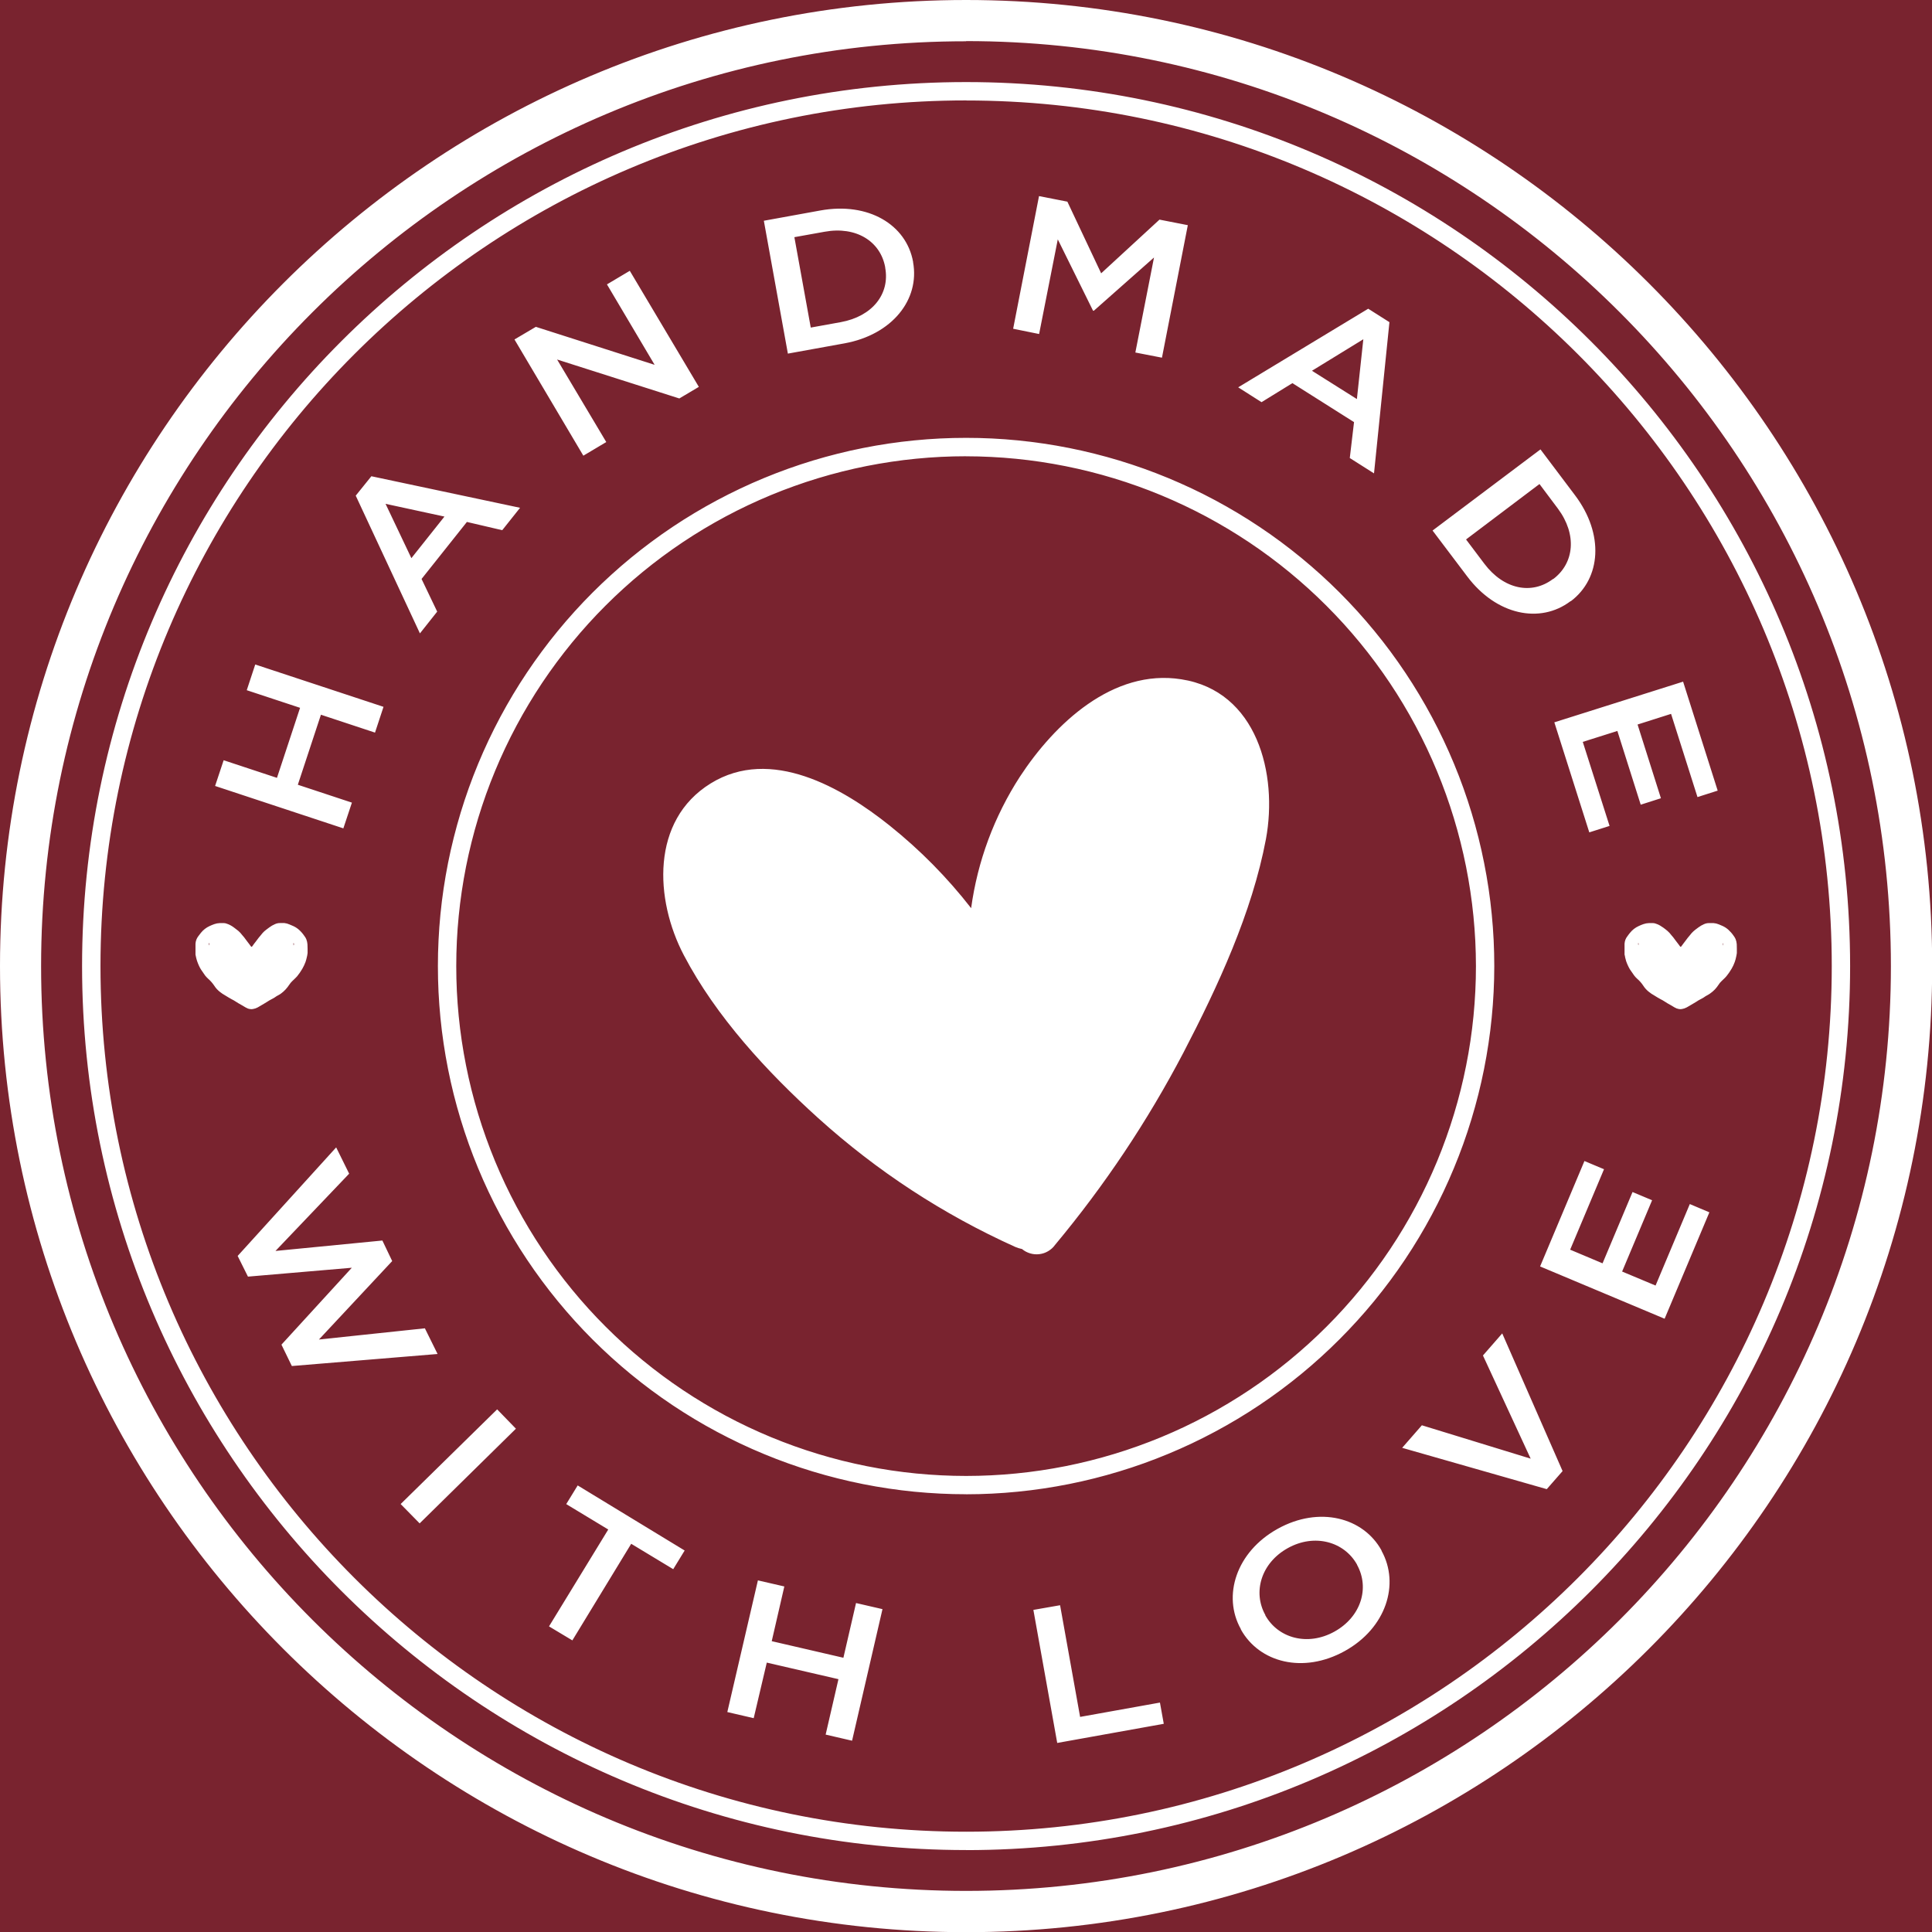 <svg version="1.0" preserveAspectRatio="xMidYMid meet" height="500" viewBox="0 0 375 375" zoomAndPan="magnify" width="500" xmlns:xlink="http://www.w3.org/1999/xlink" xmlns="http://www.w3.org/2000/svg"><rect fill-opacity="1" height="450" y="-37.5" fill="#ffffff" width="450" x="-37.5"></rect><rect fill-opacity="1" height="450" y="-37.5" fill="#79232f" width="450" x="-37.5"></rect><path fill-rule="nonzero" fill-opacity="1" d="M 41.75 152.555 L 43.41 147.562 L 53.758 150.98 L 58.242 137.387 L 47.895 133.969 L 49.543 128.977 L 74.438 137.195 L 72.789 142.199 L 62.293 138.727 L 57.809 152.32 L 68.305 155.789 L 66.645 160.785 Z M 69.047 96.207 L 72.082 92.438 L 100.945 98.562 L 97.484 102.91 L 90.625 101.309 L 81.824 112.375 L 84.859 118.715 L 81.508 122.941 Z M 86.266 100.266 L 74.836 97.793 L 79.848 108.34 Z M 99.859 65.891 L 104.008 63.438 L 127.062 70.812 L 117.809 55.199 L 122.242 52.562 L 135.645 75.09 L 131.855 77.34 L 108.133 69.781 L 117.676 85.801 L 113.227 88.449 Z M 148.262 42.848 L 159.242 40.852 C 168.504 39.176 175.91 43.57 177.23 50.82 L 177.23 50.902 C 178.547 58.152 173.172 64.957 163.918 66.645 L 152.926 68.637 Z M 154.188 46.035 L 157.367 63.582 L 163.176 62.531 C 169.367 61.406 172.746 57.031 171.82 51.98 L 171.82 51.898 C 170.914 46.852 166.184 43.863 160.043 44.984 Z M 201.672 38.062 L 207.176 39.141 L 213.734 53.051 L 225.055 42.629 L 230.555 43.707 L 225.535 69.426 L 220.371 68.422 L 223.992 49.98 L 212.32 60.309 L 212.16 60.309 L 205.316 46.461 L 201.691 64.832 L 196.652 63.809 Z M 265.57 59.922 L 269.688 62.531 L 266.695 91.883 L 261.992 88.902 L 262.816 81.934 L 250.855 74.367 L 244.863 78.062 L 240.332 75.18 Z M 263.371 77.457 L 264.621 65.848 L 254.652 71.965 Z M 299.004 87.227 L 305.719 96.141 C 311.383 103.656 310.785 112.246 304.895 116.695 L 304.832 116.695 C 298.941 121.145 290.449 119.414 284.785 111.883 L 278.059 102.977 Z M 298.812 93.949 L 284.559 104.707 L 288.109 109.418 C 291.891 114.438 297.328 115.48 301.422 112.391 L 301.484 112.391 C 305.582 109.301 306.125 103.746 302.391 98.727 Z M 326.688 132.309 L 333.402 153.461 L 329.48 154.711 L 324.352 138.562 L 317.852 140.629 L 322.383 154.938 L 318.461 156.191 L 313.93 141.879 L 307.215 144 L 312.414 160.312 L 308.48 161.562 L 301.695 140.203 Z M 65.25 222.707 L 67.77 227.809 L 53.469 242.809 L 74.219 240.785 L 76.125 244.773 L 61.906 260 L 82.469 257.824 L 84.934 262.809 L 56.648 265.145 L 54.629 260.996 L 68.285 246.07 L 48.129 247.793 L 46.129 243.777 Z M 96.496 273.555 L 100.141 277.309 L 81.453 295.688 L 77.766 291.934 Z M 118.062 296.875 L 109.906 291.945 L 112.129 288.32 L 132.891 300.953 L 130.672 304.578 L 122.516 299.648 L 111.094 318.398 L 106.562 315.68 Z M 147.109 306.75 L 152.238 307.93 L 149.793 318.551 L 163.703 321.77 L 166.156 311.148 L 171.289 312.332 L 165.387 337.871 L 160.258 336.684 L 162.742 325.926 L 148.832 322.711 L 146.293 333.496 L 141.172 332.309 Z M 200.578 312.48 L 205.762 311.574 L 209.648 333.25 L 225.145 330.469 L 225.887 334.59 L 205.207 338.305 Z M 240.852 316.277 L 240.852 316.211 C 237.227 309.762 239.945 301.207 248 296.738 C 256.059 292.27 264.621 294.527 268.156 300.941 L 268.156 301.008 C 271.734 307.457 269.062 316.012 261.004 320.473 C 252.949 324.93 244.43 322.711 240.852 316.277 Z M 263.406 303.762 L 263.406 303.699 C 260.934 299.246 255.176 297.598 249.977 300.48 C 244.773 303.363 243.133 309.027 245.59 313.449 L 245.59 313.52 C 248.062 317.969 253.801 319.582 259 316.703 C 264.203 313.82 265.871 308.203 263.406 303.742 Z M 272.16 281.023 L 275.984 276.645 L 297.102 283.125 L 287.84 263.098 L 291.582 258.812 L 303.297 285.535 L 300.227 289.043 Z M 298.93 245.816 L 307.539 225.352 L 311.336 226.949 L 304.766 242.562 L 311.055 245.211 L 316.875 231.371 L 320.672 232.965 L 314.852 246.805 L 321.344 249.523 L 327.992 233.707 L 331.789 235.312 L 323.102 255.965 Z M 187.52 359.094 C 92.906 359.094 15.93 282.129 15.93 187.508 C 15.93 92.891 92.906 15.93 187.52 15.93 C 282.129 15.93 359.105 92.906 359.105 187.52 C 359.105 282.129 282.129 359.105 187.52 359.105 Z M 187.52 19.492 C 94.875 19.492 19.504 94.863 19.504 187.508 C 19.504 280.152 94.875 355.535 187.52 355.535 C 280.164 355.535 355.543 280.164 355.543 187.508 C 355.543 94.855 280.164 19.504 187.52 19.504 Z M 187.52 290.031 C 185.84 290.031 184.164 289.992 182.488 289.906 C 180.812 289.824 179.141 289.703 177.469 289.539 C 175.801 289.375 174.133 289.168 172.477 288.922 C 170.816 288.676 169.164 288.391 167.516 288.062 C 165.871 287.734 164.234 287.367 162.605 286.957 C 160.98 286.551 159.363 286.105 157.758 285.617 C 156.152 285.129 154.559 284.602 152.98 284.039 C 151.398 283.473 149.832 282.871 148.285 282.227 C 146.734 281.586 145.199 280.906 143.684 280.188 C 142.168 279.469 140.668 278.715 139.188 277.926 C 137.707 277.133 136.25 276.309 134.809 275.445 C 133.371 274.582 131.953 273.684 130.559 272.754 C 129.164 271.82 127.793 270.855 126.445 269.855 C 125.098 268.855 123.773 267.824 122.477 266.758 C 121.18 265.695 119.91 264.598 118.668 263.473 C 117.426 262.344 116.211 261.188 115.023 260.004 C 113.836 258.816 112.68 257.602 111.555 256.359 C 110.426 255.113 109.332 253.844 108.266 252.547 C 107.203 251.25 106.168 249.93 105.172 248.582 C 104.172 247.23 103.203 245.859 102.273 244.465 C 101.34 243.07 100.441 241.652 99.582 240.215 C 98.719 238.773 97.891 237.316 97.102 235.836 C 96.309 234.355 95.555 232.859 94.84 231.34 C 94.121 229.824 93.441 228.289 92.801 226.742 C 92.156 225.191 91.555 223.625 90.988 222.047 C 90.422 220.465 89.898 218.871 89.41 217.266 C 88.922 215.66 88.477 214.047 88.066 212.418 C 87.66 210.789 87.293 209.152 86.965 207.508 C 86.637 205.863 86.352 204.211 86.105 202.551 C 85.859 200.891 85.652 199.227 85.488 197.555 C 85.324 195.887 85.203 194.211 85.117 192.535 C 85.035 190.859 84.996 189.184 84.996 187.508 C 84.996 185.828 85.035 184.152 85.121 182.477 C 85.203 180.801 85.324 179.125 85.488 177.457 C 85.652 175.789 85.859 174.121 86.105 172.461 C 86.352 170.805 86.641 169.148 86.965 167.504 C 87.293 165.859 87.66 164.223 88.07 162.594 C 88.477 160.969 88.926 159.352 89.41 157.746 C 89.898 156.141 90.426 154.547 90.988 152.969 C 91.555 151.387 92.16 149.82 92.801 148.273 C 93.445 146.723 94.125 145.188 94.84 143.672 C 95.559 142.156 96.312 140.656 97.102 139.176 C 97.895 137.695 98.723 136.238 99.582 134.797 C 100.445 133.359 101.344 131.941 102.277 130.547 C 103.207 129.152 104.176 127.781 105.176 126.434 C 106.172 125.086 107.207 123.762 108.27 122.465 C 109.336 121.168 110.43 119.898 111.559 118.656 C 112.684 117.414 113.84 116.199 115.027 115.012 C 116.215 113.824 117.43 112.668 118.672 111.543 C 119.914 110.414 121.184 109.32 122.48 108.254 C 123.781 107.191 125.102 106.16 126.449 105.16 C 127.797 104.16 129.168 103.195 130.562 102.262 C 131.957 101.328 133.375 100.434 134.816 99.57 C 136.254 98.707 137.715 97.883 139.195 97.09 C 140.672 96.301 142.172 95.547 143.688 94.828 C 145.207 94.109 146.738 93.43 148.289 92.789 C 149.84 92.148 151.406 91.543 152.984 90.977 C 154.562 90.414 156.156 89.887 157.762 89.398 C 159.367 88.914 160.984 88.465 162.613 88.059 C 164.238 87.648 165.875 87.281 167.523 86.957 C 169.168 86.629 170.82 86.34 172.48 86.094 C 174.141 85.848 175.805 85.645 177.477 85.48 C 179.145 85.316 180.816 85.191 182.492 85.109 C 184.168 85.027 185.848 84.988 187.523 84.988 C 189.203 84.988 190.879 85.027 192.555 85.109 C 194.23 85.191 195.902 85.316 197.574 85.48 C 199.242 85.645 200.906 85.852 202.566 86.098 C 204.227 86.344 205.879 86.629 207.527 86.957 C 209.172 87.285 210.809 87.652 212.434 88.062 C 214.062 88.469 215.68 88.918 217.285 89.402 C 218.891 89.891 220.484 90.418 222.062 90.98 C 223.645 91.547 225.207 92.152 226.758 92.793 C 228.309 93.438 229.84 94.117 231.359 94.832 C 232.875 95.551 234.375 96.305 235.852 97.094 C 237.332 97.887 238.793 98.715 240.23 99.578 C 241.672 100.438 243.086 101.336 244.48 102.27 C 245.879 103.199 247.25 104.168 248.598 105.168 C 249.945 106.168 251.266 107.199 252.562 108.262 C 253.859 109.328 255.129 110.422 256.375 111.551 C 257.617 112.676 258.832 113.832 260.02 115.02 C 261.203 116.207 262.359 117.422 263.488 118.664 C 264.613 119.91 265.711 121.18 266.773 122.477 C 267.84 123.773 268.871 125.094 269.871 126.441 C 270.867 127.789 271.836 129.16 272.766 130.559 C 273.699 131.953 274.598 133.371 275.457 134.809 C 276.32 136.25 277.148 137.707 277.938 139.188 C 278.73 140.668 279.484 142.164 280.199 143.684 C 280.918 145.199 281.598 146.734 282.238 148.281 C 282.883 149.832 283.484 151.398 284.051 152.977 C 284.617 154.559 285.141 156.152 285.629 157.758 C 286.117 159.363 286.562 160.98 286.969 162.605 C 287.379 164.234 287.746 165.871 288.07 167.516 C 288.398 169.164 288.688 170.816 288.934 172.473 C 289.18 174.133 289.383 175.801 289.547 177.469 C 289.711 179.141 289.836 180.812 289.918 182.488 C 290 184.164 290.039 185.84 290.039 187.52 C 290.039 189.195 289.996 190.871 289.91 192.547 C 289.828 194.223 289.703 195.895 289.535 197.562 C 289.371 199.234 289.164 200.898 288.914 202.555 C 288.668 204.215 288.379 205.867 288.051 207.512 C 287.723 209.156 287.355 210.793 286.945 212.418 C 286.535 214.047 286.086 215.66 285.598 217.266 C 285.113 218.871 284.586 220.461 284.02 222.043 C 283.453 223.621 282.848 225.184 282.203 226.734 C 281.562 228.281 280.883 229.816 280.164 231.332 C 279.445 232.848 278.691 234.344 277.898 235.824 C 277.109 237.301 276.281 238.762 275.418 240.199 C 274.555 241.637 273.66 243.055 272.727 244.449 C 271.793 245.844 270.828 247.215 269.828 248.562 C 268.828 249.906 267.797 251.23 266.734 252.527 C 265.668 253.824 264.574 255.094 263.445 256.336 C 262.32 257.578 261.164 258.793 259.977 259.977 C 258.793 261.164 257.578 262.32 256.336 263.445 C 255.094 264.574 253.824 265.668 252.527 266.734 C 251.23 267.797 249.906 268.828 248.562 269.828 C 247.215 270.828 245.844 271.793 244.449 272.727 C 243.055 273.66 241.637 274.555 240.199 275.418 C 238.762 276.281 237.301 277.109 235.824 277.898 C 234.344 278.691 232.848 279.445 231.332 280.164 C 229.816 280.883 228.281 281.562 226.734 282.203 C 225.184 282.848 223.621 283.453 222.043 284.02 C 220.461 284.586 218.871 285.113 217.266 285.598 C 215.66 286.086 214.047 286.535 212.418 286.945 C 210.793 287.355 209.156 287.723 207.512 288.051 C 205.867 288.379 204.215 288.668 202.555 288.914 C 200.895 289.164 199.234 289.371 197.562 289.535 C 195.895 289.703 194.223 289.828 192.547 289.91 C 190.871 289.996 189.195 290.039 187.52 290.039 Z M 187.52 88.559 C 185.898 88.559 184.281 88.598 182.664 88.676 C 181.043 88.758 179.43 88.875 177.816 89.035 C 176.207 89.191 174.598 89.391 172.996 89.629 C 171.395 89.867 169.801 90.145 168.211 90.457 C 166.621 90.773 165.043 91.129 163.473 91.523 C 161.902 91.918 160.34 92.348 158.789 92.82 C 157.242 93.289 155.703 93.797 154.18 94.344 C 152.652 94.887 151.145 95.473 149.648 96.09 C 148.152 96.711 146.672 97.367 145.207 98.059 C 143.742 98.75 142.297 99.48 140.867 100.242 C 139.438 101.008 138.031 101.805 136.641 102.637 C 135.254 103.469 133.883 104.336 132.539 105.234 C 131.191 106.137 129.867 107.066 128.566 108.031 C 127.266 108.996 125.988 109.992 124.738 111.02 C 123.484 112.047 122.258 113.105 121.059 114.195 C 119.859 115.281 118.688 116.398 117.543 117.543 C 116.395 118.688 115.281 119.859 114.191 121.062 C 113.105 122.262 112.047 123.488 111.02 124.738 C 109.992 125.992 108.996 127.27 108.031 128.57 C 107.066 129.871 106.133 131.191 105.234 132.539 C 104.336 133.887 103.469 135.254 102.637 136.645 C 101.805 138.031 101.004 139.441 100.242 140.871 C 99.477 142.297 98.75 143.746 98.059 145.207 C 97.363 146.672 96.711 148.152 96.09 149.648 C 95.469 151.145 94.887 152.656 94.34 154.18 C 93.797 155.707 93.289 157.242 92.816 158.793 C 92.348 160.344 91.914 161.902 91.523 163.477 C 91.129 165.047 90.773 166.625 90.457 168.215 C 90.141 169.805 89.867 171.398 89.629 173 C 89.391 174.602 89.191 176.211 89.035 177.82 C 88.875 179.434 88.754 181.047 88.676 182.664 C 88.598 184.281 88.559 185.902 88.559 187.52 C 88.559 189.141 88.598 190.758 88.676 192.379 C 88.758 193.996 88.875 195.609 89.035 197.223 C 89.191 198.832 89.391 200.441 89.629 202.043 C 89.867 203.645 90.145 205.238 90.461 206.828 C 90.777 208.418 91.129 209.996 91.523 211.566 C 91.918 213.137 92.348 214.699 92.82 216.25 C 93.289 217.797 93.797 219.336 94.344 220.859 C 94.891 222.387 95.473 223.895 96.09 225.391 C 96.711 226.887 97.367 228.367 98.059 229.832 C 98.754 231.297 99.48 232.742 100.246 234.172 C 101.008 235.602 101.805 237.008 102.637 238.398 C 103.473 239.785 104.336 241.156 105.238 242.5 C 106.137 243.848 107.07 245.172 108.035 246.473 C 109 247.773 109.996 249.051 111.023 250.301 C 112.051 251.555 113.109 252.781 114.195 253.98 C 115.285 255.18 116.398 256.352 117.547 257.496 C 118.691 258.641 119.863 259.758 121.062 260.848 C 122.262 261.934 123.488 262.992 124.742 264.02 C 125.992 265.047 127.27 266.043 128.57 267.008 C 129.871 267.973 131.195 268.902 132.543 269.805 C 133.891 270.703 135.258 271.57 136.645 272.402 C 138.035 273.234 139.445 274.031 140.871 274.797 C 142.301 275.559 143.746 276.289 145.211 276.98 C 146.676 277.672 148.156 278.328 149.652 278.949 C 151.148 279.566 152.66 280.148 154.184 280.695 C 155.711 281.242 157.246 281.75 158.797 282.219 C 160.348 282.688 161.906 283.121 163.477 283.516 C 165.051 283.906 166.629 284.262 168.219 284.578 C 169.805 284.895 171.402 285.172 173.004 285.41 C 174.605 285.645 176.211 285.844 177.824 286.004 C 179.438 286.16 181.051 286.281 182.668 286.359 C 184.285 286.438 185.906 286.48 187.523 286.48 C 189.145 286.48 190.762 286.438 192.379 286.359 C 193.996 286.281 195.613 286.16 197.223 286 C 198.836 285.844 200.441 285.645 202.047 285.406 C 203.648 285.168 205.242 284.891 206.832 284.578 C 208.418 284.262 210 283.906 211.57 283.512 C 213.141 283.117 214.703 282.688 216.25 282.215 C 217.801 281.746 219.34 281.238 220.863 280.691 C 222.387 280.145 223.898 279.562 225.395 278.945 C 226.891 278.324 228.371 277.668 229.836 276.977 C 231.301 276.281 232.746 275.555 234.176 274.789 C 235.602 274.027 237.012 273.23 238.398 272.395 C 239.789 271.562 241.156 270.695 242.504 269.797 C 243.852 268.898 245.176 267.965 246.477 267 C 247.777 266.035 249.051 265.039 250.305 264.012 C 251.555 262.984 252.781 261.926 253.98 260.84 C 255.184 259.75 256.355 258.633 257.5 257.488 C 258.645 256.344 259.762 255.172 260.848 253.969 C 261.938 252.77 262.992 251.543 264.02 250.293 C 265.047 249.039 266.043 247.766 267.008 246.461 C 267.973 245.16 268.906 243.84 269.805 242.492 C 270.707 241.145 271.57 239.777 272.402 238.387 C 273.234 236.996 274.035 235.59 274.797 234.16 C 275.562 232.73 276.289 231.285 276.98 229.82 C 277.672 228.359 278.328 226.879 278.949 225.383 C 279.57 223.883 280.152 222.375 280.695 220.848 C 281.242 219.324 281.75 217.785 282.219 216.238 C 282.691 214.688 283.121 213.125 283.516 211.555 C 283.91 209.984 284.262 208.406 284.578 206.816 C 284.895 205.227 285.172 203.633 285.41 202.031 C 285.648 200.43 285.844 198.82 286.004 197.211 C 286.16 195.598 286.281 193.984 286.359 192.363 C 286.441 190.746 286.48 189.129 286.48 187.508 C 286.477 185.891 286.434 184.273 286.355 182.656 C 286.273 181.039 286.152 179.426 285.992 177.812 C 285.832 176.203 285.633 174.598 285.391 172.996 C 285.152 171.395 284.875 169.801 284.559 168.211 C 284.242 166.625 283.883 165.047 283.488 163.477 C 283.094 161.906 282.664 160.348 282.191 158.797 C 281.719 157.25 281.211 155.711 280.664 154.188 C 280.117 152.664 279.535 151.156 278.914 149.66 C 278.293 148.164 277.637 146.684 276.945 145.223 C 276.25 143.758 275.523 142.312 274.758 140.887 C 273.996 139.457 273.195 138.051 272.363 136.664 C 271.531 135.273 270.664 133.906 269.766 132.562 C 268.863 131.215 267.934 129.895 266.969 128.594 C 266.004 127.293 265.008 126.016 263.98 124.766 C 262.953 123.516 261.895 122.289 260.809 121.09 C 259.719 119.891 258.602 118.719 257.457 117.574 C 256.312 116.43 255.141 115.312 253.941 114.227 C 252.742 113.141 251.516 112.082 250.266 111.055 C 249.016 110.027 247.738 109.031 246.438 108.066 C 245.137 107.102 243.816 106.172 242.469 105.27 C 241.121 104.371 239.754 103.504 238.367 102.672 C 236.98 101.84 235.57 101.043 234.145 100.277 C 232.715 99.516 231.27 98.785 229.809 98.094 C 228.344 97.402 226.863 96.746 225.371 96.125 C 223.875 95.504 222.363 94.922 220.84 94.375 C 219.316 93.828 217.781 93.32 216.23 92.848 C 214.68 92.379 213.121 91.945 211.551 91.551 C 209.98 91.156 208.402 90.801 206.816 90.484 C 205.227 90.168 203.633 89.891 202.031 89.648 C 200.43 89.41 198.824 89.211 197.215 89.051 C 195.602 88.891 193.988 88.77 192.371 88.691 C 190.754 88.609 189.137 88.566 187.52 88.566 Z M 337.121 184.148 C 337.121 184.402 337.121 184.691 337.121 184.988 C 337.105 185.125 337.086 185.258 337.055 185.387 L 337 185.66 C 336.93 186.023 336.836 186.379 336.711 186.73 C 336.551 187.18 336.348 187.613 336.105 188.027 C 335.805 188.539 335.473 189.023 335.098 189.484 C 335.008 189.598 334.91 189.703 334.809 189.801 L 334.148 190.438 C 333.926 190.641 333.734 190.875 333.574 191.133 C 333.363 191.453 333.129 191.754 332.867 192.039 C 332.578 192.34 332.262 192.609 331.918 192.848 C 331.66 193.023 331.391 193.184 331.109 193.328 C 330.965 193.398 330.848 193.516 330.711 193.598 C 330.578 193.68 330.223 193.891 329.969 194.008 C 329.73 194.133 329.5 194.27 329.281 194.422 C 329.055 194.559 328.836 194.703 328.609 194.824 C 328.383 194.941 328.012 195.168 327.703 195.355 L 327.379 195.539 C 327.094 195.695 326.789 195.797 326.473 195.848 C 326.262 195.891 326.055 195.891 325.848 195.848 L 325.438 195.738 C 325.297 195.68 325.164 195.613 325.031 195.539 L 324.332 195.121 L 323.625 194.723 C 323.453 194.613 323.273 194.516 323.109 194.395 C 322.852 194.227 322.582 194.07 322.301 193.934 C 322.094 193.824 321.895 193.707 321.695 193.59 C 321.496 193.473 321.262 193.309 321.035 193.184 C 320.715 193.008 320.414 192.809 320.129 192.582 C 319.648 192.219 319.246 191.781 318.922 191.27 C 318.594 190.777 318.203 190.34 317.754 189.957 C 317.543 189.766 317.352 189.555 317.184 189.332 C 316.91 188.961 316.648 188.578 316.395 188.199 C 316.25 187.961 316.121 187.715 316.004 187.465 C 315.867 187.172 315.742 186.883 315.633 186.559 C 315.555 186.324 315.492 186.082 315.441 185.84 C 315.441 185.66 315.359 185.469 315.324 185.281 C 315.316 185.188 315.316 185.094 315.324 185 C 315.324 184.383 315.324 183.766 315.324 183.188 C 315.355 182.633 315.543 182.141 315.887 181.711 C 316.051 181.492 316.203 181.266 316.383 181.059 C 316.844 180.484 317.41 180.047 318.078 179.742 C 318.371 179.617 318.668 179.473 318.984 179.371 C 319.328 179.25 319.684 179.184 320.047 179.172 L 320.852 179.172 C 321.039 179.176 321.215 179.211 321.387 179.281 C 321.676 179.367 321.953 179.488 322.211 179.645 C 322.43 179.77 322.641 179.91 322.848 180.059 C 323.129 180.258 323.398 180.477 323.66 180.695 C 323.934 180.934 324.18 181.199 324.395 181.492 C 324.512 181.637 324.648 181.773 324.766 181.926 C 324.887 182.082 325.086 182.363 325.246 182.57 C 325.41 182.777 325.602 183.023 325.773 183.258 C 325.945 183.496 325.98 183.531 326.082 183.676 C 326.18 183.82 326.262 183.801 326.352 183.676 C 326.445 183.547 326.605 183.32 326.742 183.148 C 326.879 182.977 327.105 182.695 327.27 182.453 C 327.43 182.207 327.723 181.871 327.957 181.59 L 328.348 181.109 C 328.566 180.871 328.805 180.656 329.062 180.457 C 329.262 180.312 329.453 180.152 329.652 180.016 C 329.996 179.754 330.371 179.543 330.766 179.371 C 331.09 179.227 331.43 179.16 331.781 179.172 C 332.055 179.172 332.324 179.172 332.598 179.172 C 332.953 179.199 333.293 179.281 333.621 179.418 L 334.363 179.734 C 334.77 179.922 335.137 180.164 335.469 180.457 C 335.855 180.809 336.199 181.199 336.492 181.629 C 336.648 181.828 336.773 182.043 336.875 182.27 C 337 182.59 337.078 182.918 337.102 183.258 C 337.121 183.547 337.121 183.828 337.121 184.148 Z M 317.996 183.512 C 318.043 183.379 318.059 183.246 318.043 183.105 C 318.043 183.105 318.043 183.105 317.98 183.016 C 317.945 183.184 317.957 183.352 318.016 183.512 Z M 334.41 183.512 C 334.5 183.348 334.5 183.18 334.41 183.016 C 334.402 183.133 334.402 183.277 334.402 183.547 Z M 323.207 182.234 C 323.207 182.234 323.207 182.234 323.207 182.281 C 323.207 182.281 323.246 182.289 323.227 182.27 Z M 329.227 182.289 L 329.18 182.289 C 329.18 182.305 329.18 182.32 329.18 182.336 Z M 329.043 182.434 Z M 318.742 185.688 Z M 59.703 184.148 C 59.703 184.402 59.703 184.691 59.703 184.988 C 59.691 185.125 59.668 185.258 59.641 185.387 C 59.641 185.48 59.594 185.57 59.586 185.66 C 59.512 186.023 59.414 186.379 59.297 186.73 C 59.129 187.18 58.926 187.609 58.688 188.027 C 58.391 188.539 58.055 189.023 57.684 189.484 C 57.59 189.598 57.492 189.703 57.383 189.801 L 56.723 190.438 C 56.504 190.648 56.312 190.879 56.148 191.133 C 55.938 191.453 55.703 191.754 55.445 192.039 C 55.168 192.34 54.867 192.609 54.539 192.848 C 54.281 193.027 54.012 193.188 53.73 193.328 C 53.594 193.398 53.469 193.516 53.332 193.598 C 53.195 193.68 52.852 193.891 52.598 194.008 C 52.355 194.133 52.125 194.27 51.898 194.422 C 51.684 194.559 51.465 194.703 51.238 194.824 C 51.012 194.941 50.633 195.168 50.332 195.355 L 50.016 195.539 C 49.73 195.695 49.43 195.797 49.109 195.848 C 48.902 195.891 48.691 195.891 48.484 195.848 C 48.348 195.848 48.203 195.781 48.074 195.738 C 47.934 195.68 47.801 195.613 47.668 195.539 L 46.961 195.121 L 46.262 194.723 C 46.09 194.613 45.91 194.516 45.738 194.395 C 45.48 194.223 45.211 194.07 44.93 193.934 L 44.332 193.59 C 44.105 193.453 43.891 193.309 43.664 193.184 C 43.344 193.008 43.043 192.809 42.758 192.582 C 42.273 192.219 41.871 191.781 41.551 191.27 C 41.219 190.781 40.828 190.344 40.383 189.957 C 40.172 189.762 39.98 189.555 39.801 189.332 C 39.539 188.961 39.266 188.578 39.023 188.199 C 38.875 187.961 38.742 187.719 38.625 187.465 C 38.496 187.172 38.371 186.883 38.262 186.559 C 38.152 186.23 38.125 186.086 38.062 185.84 C 38 185.598 37.988 185.469 37.945 185.281 C 37.934 185.188 37.934 185.094 37.945 185 C 37.945 184.383 37.945 183.766 37.945 183.188 C 37.977 182.637 38.16 182.145 38.496 181.711 C 38.668 181.492 38.824 181.266 38.996 181.059 C 39.457 180.488 40.023 180.047 40.691 179.742 C 40.988 179.617 41.277 179.473 41.598 179.371 C 41.938 179.25 42.293 179.184 42.656 179.172 L 43.465 179.172 C 43.648 179.176 43.824 179.211 43.996 179.281 C 44.285 179.371 44.562 179.492 44.824 179.645 C 45.039 179.77 45.25 179.906 45.449 180.059 C 45.73 180.258 46.008 180.477 46.273 180.695 C 46.547 180.934 46.789 181.199 47.008 181.492 C 47.125 181.637 47.262 181.773 47.379 181.926 C 47.496 182.082 47.695 182.363 47.859 182.57 C 48.02 182.777 48.211 183.023 48.383 183.258 C 48.555 183.496 48.594 183.531 48.691 183.676 C 48.793 183.82 48.875 183.801 48.965 183.676 C 49.055 183.547 49.219 183.32 49.344 183.148 C 49.473 182.977 49.715 182.695 49.879 182.453 C 50.094 182.152 50.324 181.867 50.566 181.59 L 50.957 181.109 C 51.172 180.867 51.41 180.648 51.672 180.457 C 51.871 180.312 52.062 180.152 52.262 180.016 C 52.609 179.754 52.98 179.539 53.379 179.371 C 53.695 179.227 54.027 179.156 54.375 179.164 C 54.656 179.164 54.926 179.164 55.199 179.164 C 55.543 179.199 55.871 179.293 56.188 179.434 L 56.93 179.75 C 57.336 179.938 57.707 180.18 58.043 180.477 C 58.43 180.824 58.77 181.215 59.059 181.645 C 59.219 181.844 59.348 182.059 59.449 182.289 C 59.574 182.605 59.652 182.938 59.676 183.277 C 59.695 183.547 59.703 183.828 59.703 184.148 Z M 40.582 183.512 C 40.637 183.383 40.652 183.246 40.637 183.105 C 40.637 183.105 40.637 183.105 40.57 183.016 C 40.527 183.18 40.531 183.348 40.582 183.512 Z M 56.992 183.512 C 57.078 183.348 57.078 183.18 56.992 183.016 C 56.938 183.133 56.93 183.277 56.992 183.547 Z M 45.801 182.234 L 45.801 182.281 C 45.801 182.281 45.82 182.289 45.801 182.27 Z M 51.82 182.289 C 51.816 182.305 51.816 182.32 51.82 182.336 Z M 51.637 182.434 Z M 41.332 185.688 Z M 229.277 131.848 C 215.984 129.754 204.672 140.512 197.977 150.734 C 195.477 154.59 193.43 158.672 191.828 162.98 C 190.23 167.289 189.121 171.719 188.496 176.273 C 183.863 170.32 178.598 164.984 172.711 160.27 C 163.449 152.863 149.602 144.863 137.945 152.059 C 126.293 159.254 127.07 174.613 132.734 185.406 C 138.973 197.324 148.902 208.062 158.828 217.035 C 170.266 227.352 183.004 235.68 197.043 242.02 C 197.473 242.203 197.918 242.344 198.375 242.438 C 198.605 242.629 198.855 242.797 199.121 242.941 C 199.391 243.082 199.668 243.195 199.957 243.281 C 200.246 243.367 200.543 243.422 200.844 243.449 C 201.145 243.473 201.445 243.465 201.746 243.43 C 202.043 243.395 202.336 243.324 202.625 243.23 C 202.91 243.133 203.184 243.008 203.445 242.852 C 203.703 242.699 203.945 242.523 204.172 242.32 C 204.395 242.117 204.594 241.891 204.773 241.648 C 214.41 230.082 222.723 217.637 229.711 204.301 C 236.383 191.477 243.023 177.16 245.715 162.879 C 248.062 150.273 244.023 134.121 229.277 131.848 Z M 187.52 375.035 C 84.117 375.035 0 290.902 0 187.52 C 0 84.137 84.117 0 187.52 0 C 290.918 0 375.035 84.125 375.035 187.52 C 375.035 290.91 290.902 375.035 187.52 375.035 Z M 187.52 8.012 C 88.52 7.977 7.977 88.52 7.977 187.52 C 7.977 286.516 88.52 367.023 187.52 367.023 C 286.516 367.023 367.023 286.523 367.023 187.52 C 367.023 88.512 286.516 7.977 187.52 7.977 Z M 187.52 8.012" fill="#ffffff"></path></svg>